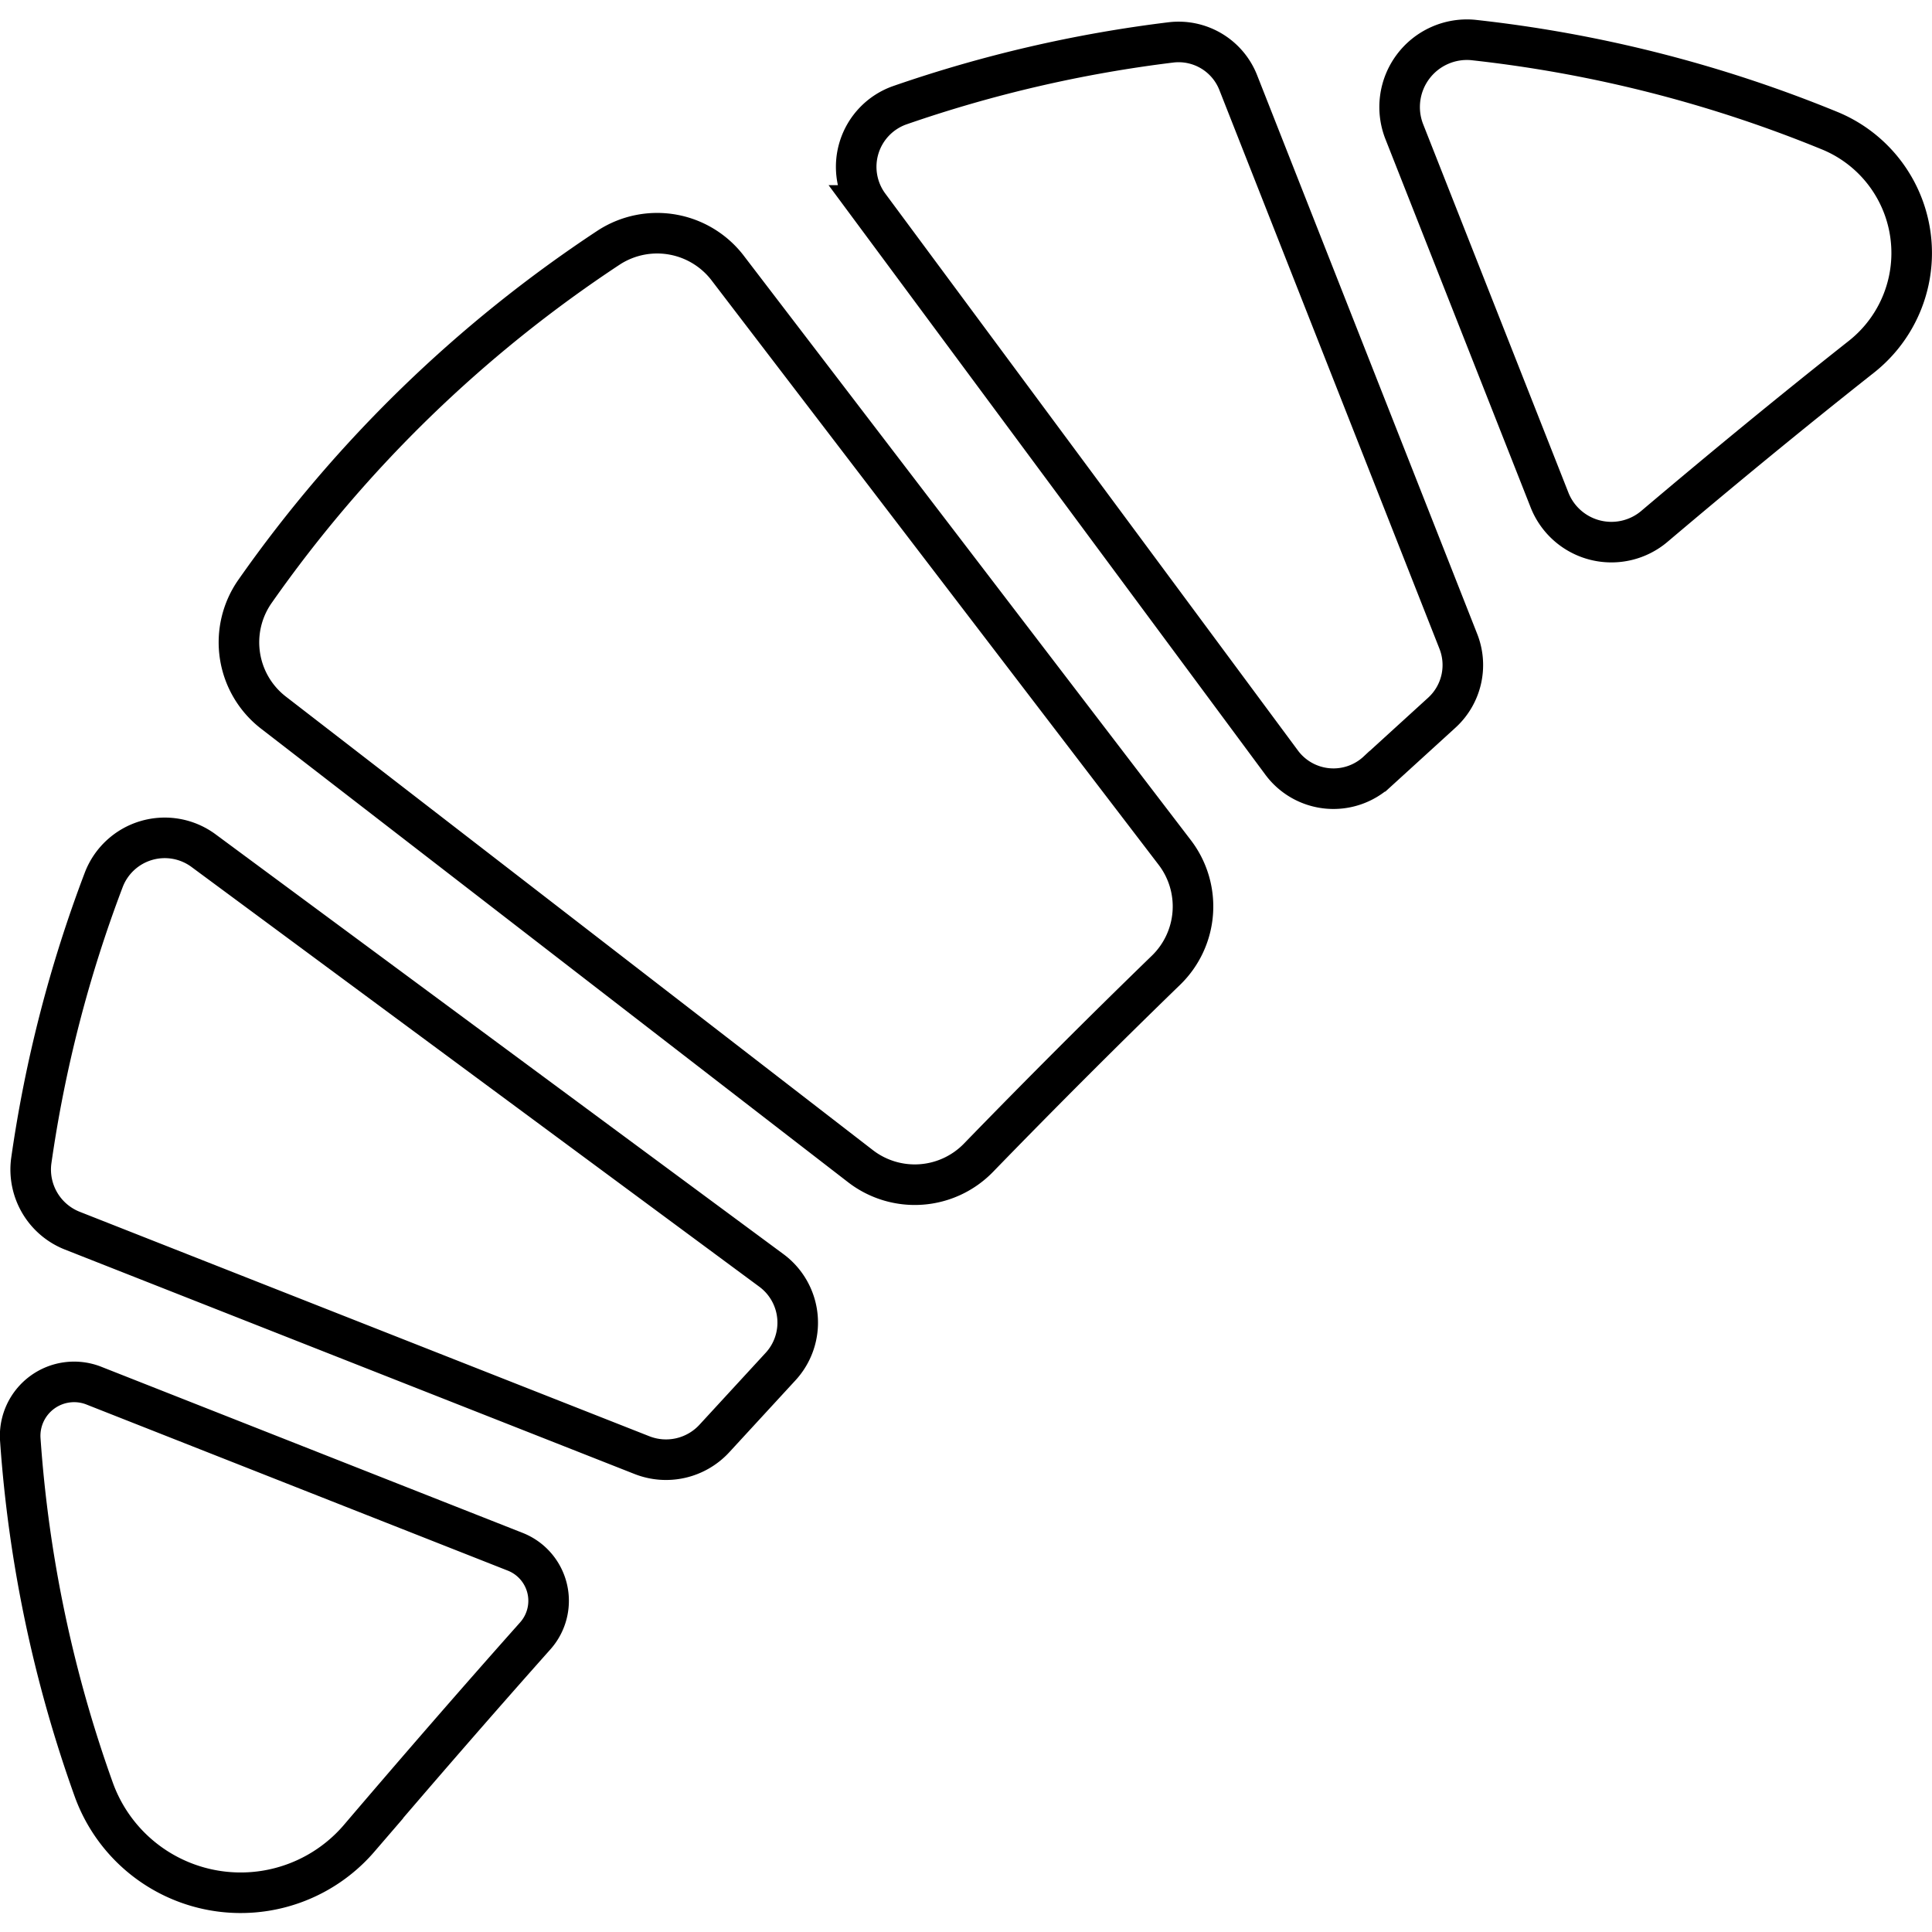 <svg xmlns="http://www.w3.org/2000/svg" xmlns:xlink="http://www.w3.org/1999/xlink" xmlns:svgjs="http://svgjs.com/svgjs" id="SvgjsSvg1011" width="288" height="288"><defs id="SvgjsDefs1012"></defs><g id="SvgjsG1013"><svg xmlns="http://www.w3.org/2000/svg" data-name="Layer 7" viewBox="0 0 47.63 46.68" width="288" height="288"><path fill="none" stroke="#000000" stroke-miterlimit="10" d="M105.94 138.58l10.4 4.1a1.3 1.3 0 01.5 2.07c-1.46 1.64-2.9 3.3-4.35 5a3.85 3.85 0 01-6.54-1.21 32.1 32.1 0 01-1.81-8.63A1.33 1.33 0 01105.94 138.58zM108.65 125.39l14 10.35a1.6 1.6 0 01.22 2.39l-1.62 1.76a1.62 1.62 0 01-1.78.41l-14.06-5.54a1.62 1.62 0 01-1-1.71 32.31 32.31 0 011.79-6.94A1.61 1.61 0 01108.65 125.39zM121.6 111.06l11 14.38a2.19 2.19 0 01-.21 2.9q-2.33 2.26-4.63 4.63a2.19 2.19 0 01-2.9.21L110.39 122a2.19 2.19 0 01-.46-3 32.47 32.47 0 018.73-8.48A2.19 2.19 0 01121.6 111.06zM134.17 106.47l5.42 13.76a1.59 1.59 0 01-.41 1.77l-1.58 1.44a1.59 1.59 0 01-2.36-.21l-10.18-13.74a1.61 1.61 0 01.76-2.47 32.4 32.4 0 016.69-1.55A1.58 1.58 0 01134.17 106.47zM149.53 113.22c-1.71 1.35-3.4 2.74-5.09 4.17a1.64 1.64 0 01-2.6-.64l-3.58-9.08a1.66 1.66 0 011.69-2.26 32.46 32.46 0 018.83 2.25A3.26 3.26 0 01149.53 113.22z" transform="translate(-103.64 -104.9)" class="colorStroke000 svgStroke"></path></svg></g></svg>